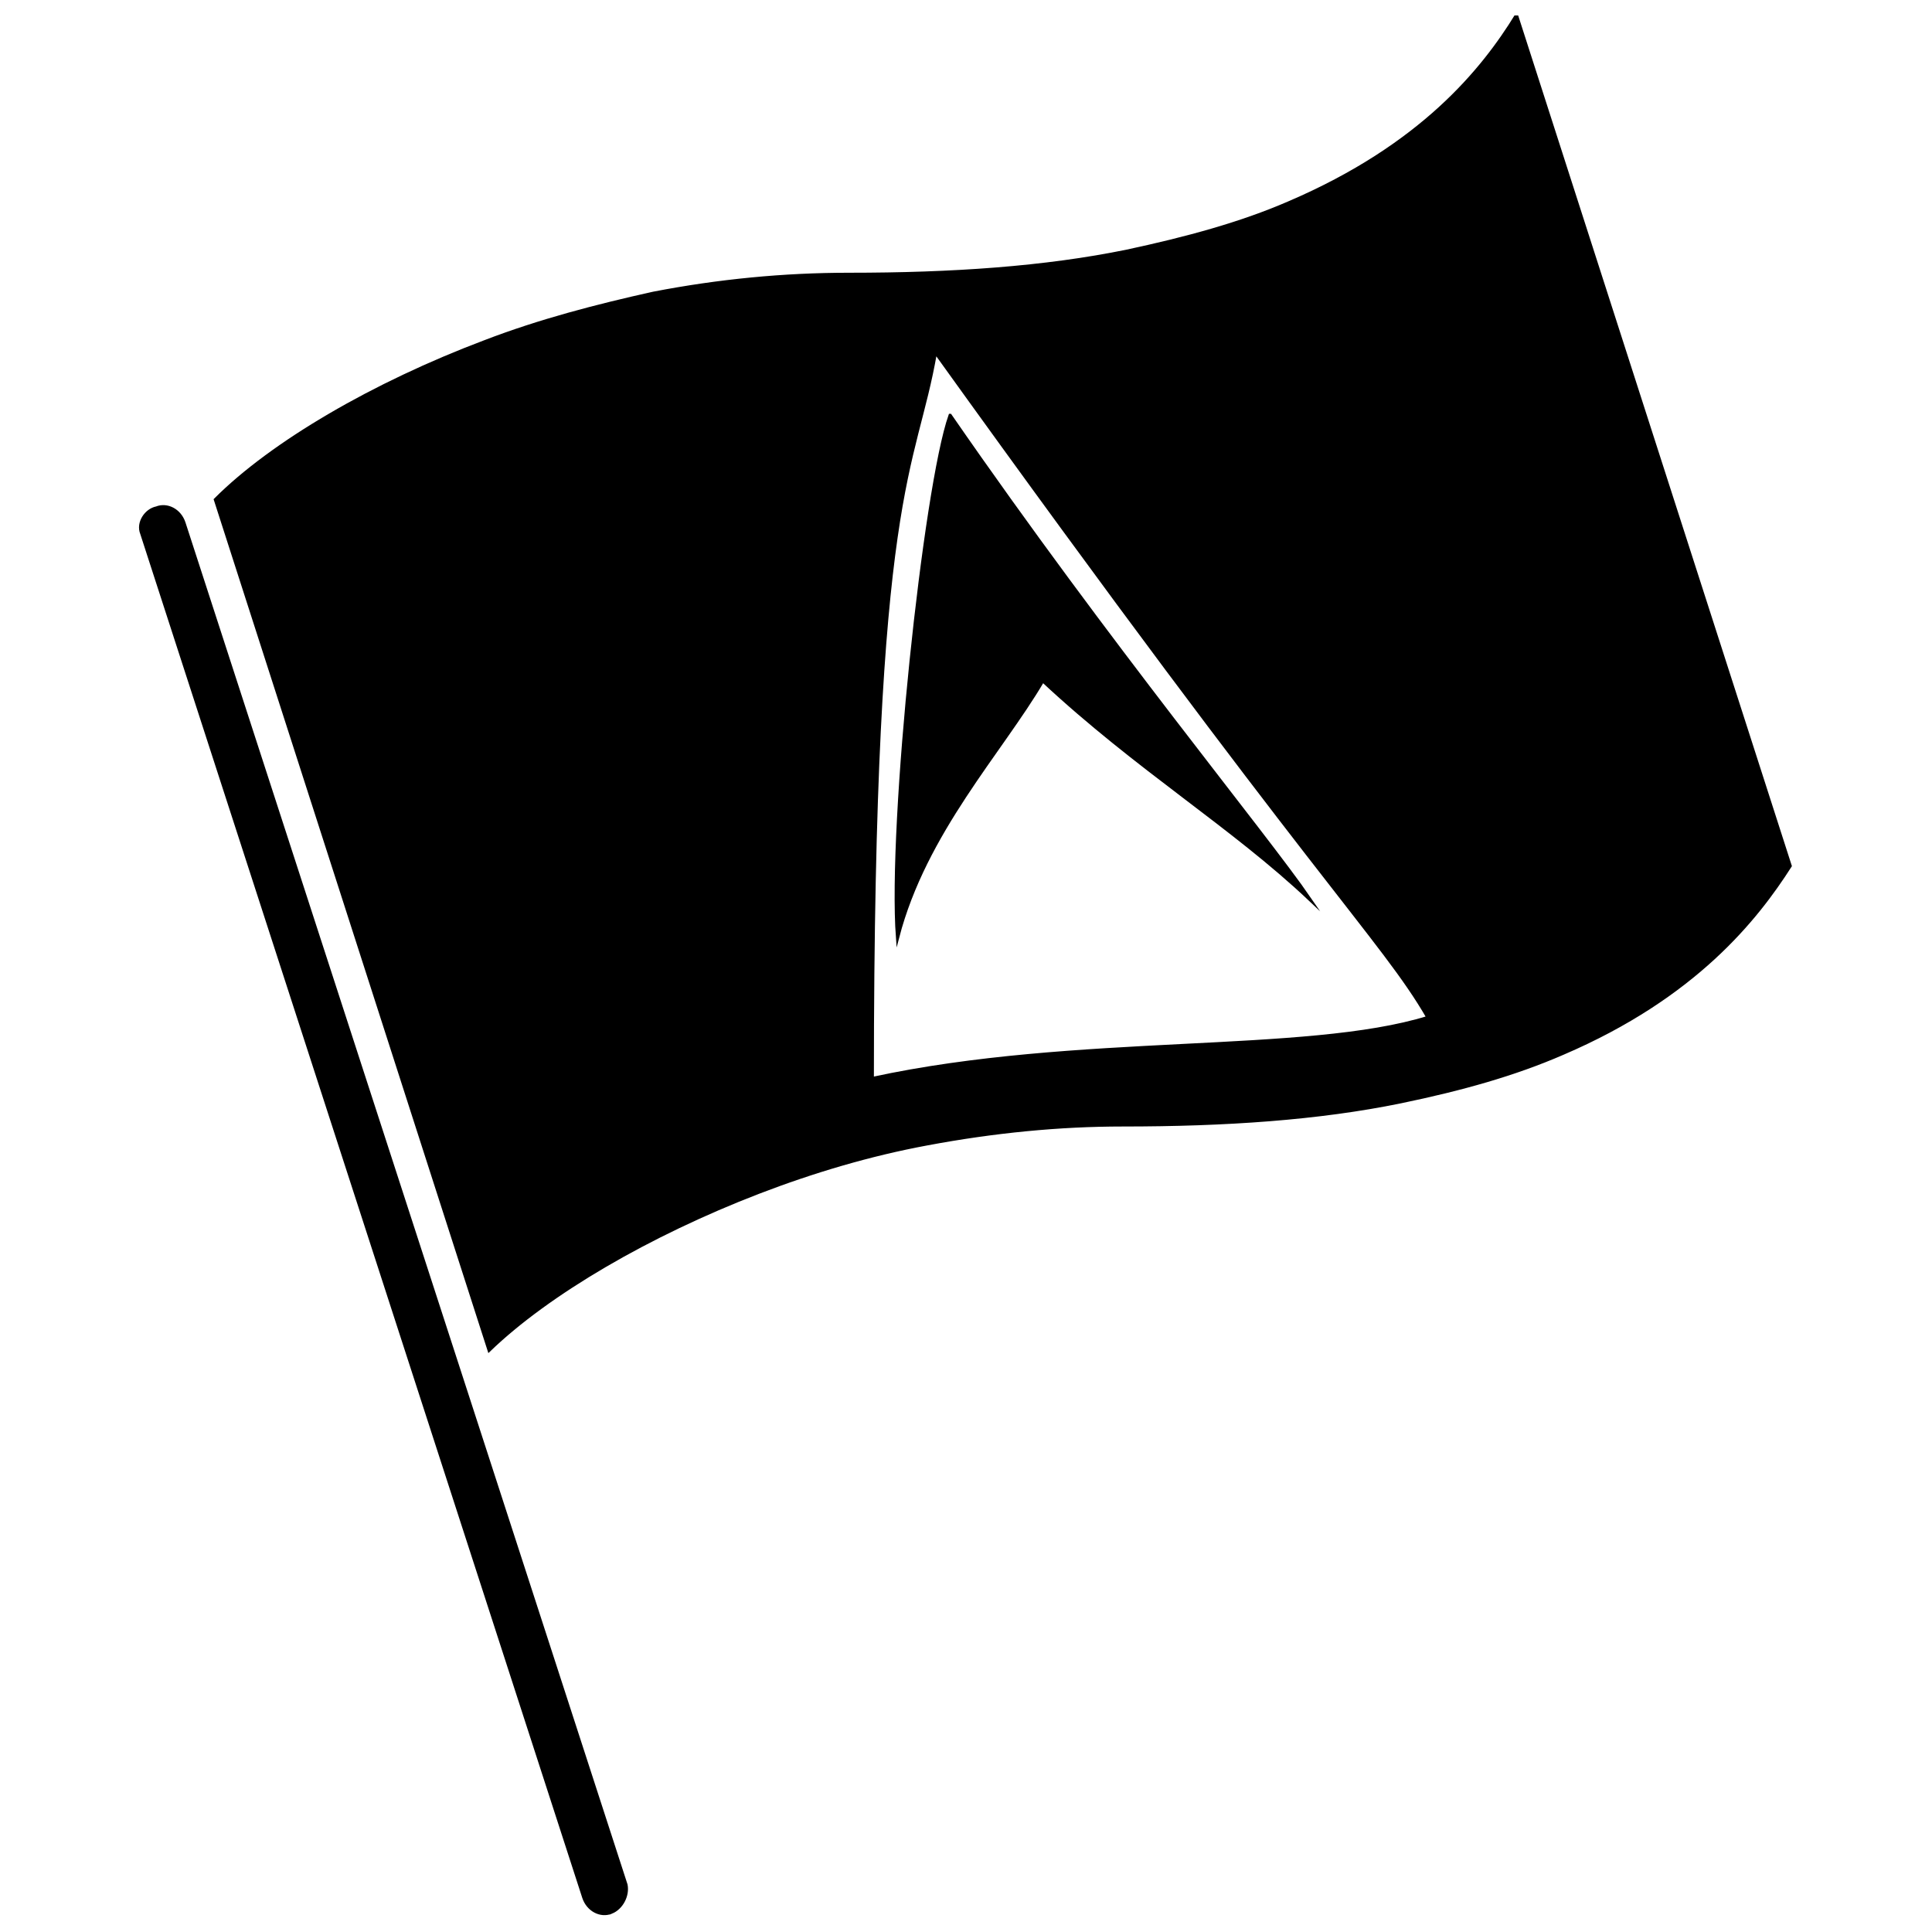 <?xml version="1.0" encoding="UTF-8"?>
<!-- Uploaded to: SVG Repo, www.svgrepo.com, Generator: SVG Repo Mixer Tools -->
<svg width="800px" height="800px" version="1.1" viewBox="144 144 512 512" xmlns="http://www.w3.org/2000/svg">
 <defs>
  <clipPath id="d">
   <path d="m181 278h129v373.9h-129z"/>
  </clipPath>
  <clipPath id="c">
   <path d="m169 266h154v385.9h-154z"/>
  </clipPath>
  <clipPath id="b">
   <path d="m201 148.09h418v353.91h-418z"/>
  </clipPath>
  <clipPath id="a">
   <path d="m188 148.09h443v366.91h-443z"/>
  </clipPath>
 </defs>
 <g clip-path="url(#d)">
  <path d="m305.99 650.79c-2.789 1.117-6.137-0.559-7.254-3.906l-117.16-361.54c-1.117-2.789 1.117-6.137 3.906-6.695 2.789-1.117 6.137 0.559 7.254 3.906l117.16 360.98c0.555 2.789-1.117 6.137-3.906 7.254z"/>
 </g>
 <g clip-path="url(#c)">
  <path transform="matrix(5.579 0 0 5.579 181.01 148.09)" d="m22.4 90.1c-0.5 0.2-1.1-0.1-1.3-0.7l-21-64.8c-0.2-0.5 0.2-1.1 0.7-1.2 0.5-0.2 1.1 0.1 1.3 0.7l21 64.7c0.099 0.5-0.2 1.1-0.7 1.3z" fill="none" stroke="#000000" stroke-miterlimit="10" stroke-width=".155"/>
 </g>
 <g clip-path="url(#b)">
  <path d="m273.63 501.82-72.531-225.4c15.062-15.062 41.844-30.688 71.414-41.844 14.508-5.578 29.57-9.484 44.633-12.832 17.297-3.348 34.59-5.019 51.887-5.019 27.34 0 51.887-1.672 73.648-6.137 15.621-3.348 30.129-7.254 42.961-12.832 35.148-15.062 51.328-35.148 60.258-49.656l72.531 225.4c-8.926 13.949-25.105 34.59-60.258 49.656-12.832 5.578-26.781 9.484-42.961 12.832-21.758 4.465-46.309 6.137-73.648 6.137-16.738 0-34.035 1.672-51.887 5.019-15.062 2.789-30.129 7.254-44.633 12.832-29.012 11.156-55.793 26.781-71.414 41.844zm248.84-88.152c-12.277-21.203-29.57-35.707-130.55-176.3-5.578 32.359-16.738 34.59-16.738 192.48 54.117-11.715 114.93-6.137 147.29-16.18z"/>
 </g>
 <g clip-path="url(#a)">
  <path transform="matrix(5.579 0 0 5.579 181.01 148.09)" d="m16.6 63.4-13-40.4c2.7-2.7 7.5-5.5 12.8-7.5 2.6-1 5.3-1.7 8-2.3 3.1-0.6 6.2-0.9 9.3-0.9 4.9 0 9.3-0.3 13.2-1.1 2.8-0.6 5.4-1.3 7.7-2.3 6.3-2.7 9.2-6.3 10.8-8.9l13 40.4c-1.6 2.5-4.5 6.2-10.8 8.9-2.3 1-4.8 1.7-7.7 2.3-3.9 0.8-8.3 1.1-13.2 1.1-3 0-6.1 0.3-9.3 0.9-2.7 0.5-5.4 1.3-8 2.3-5.2 2-10 4.8-12.8 7.5zm44.6-15.8c-2.2-3.8-5.3-6.4-23.4-31.6-1 5.8-3 6.2-3 34.5 9.7-2.1 20.6-1.1 26.4-2.9z" fill="none" stroke="#000000" stroke-miterlimit="10" stroke-width=".155"/>
 </g>
 <path transform="matrix(5.579 0 0 5.579 181.01 148.09)" d="m38.5 19c7.6 11 14.9 19.8 17.1 23-3.7-3.5-8.2-6.2-12.7-10.4-2 3.4-5.6 7.2-6.9 12.2-0.4-5.4 1.299-21.4 2.499-24.8z" stroke="#000000" stroke-miterlimit="10" stroke-width=".155"/>
</svg>
